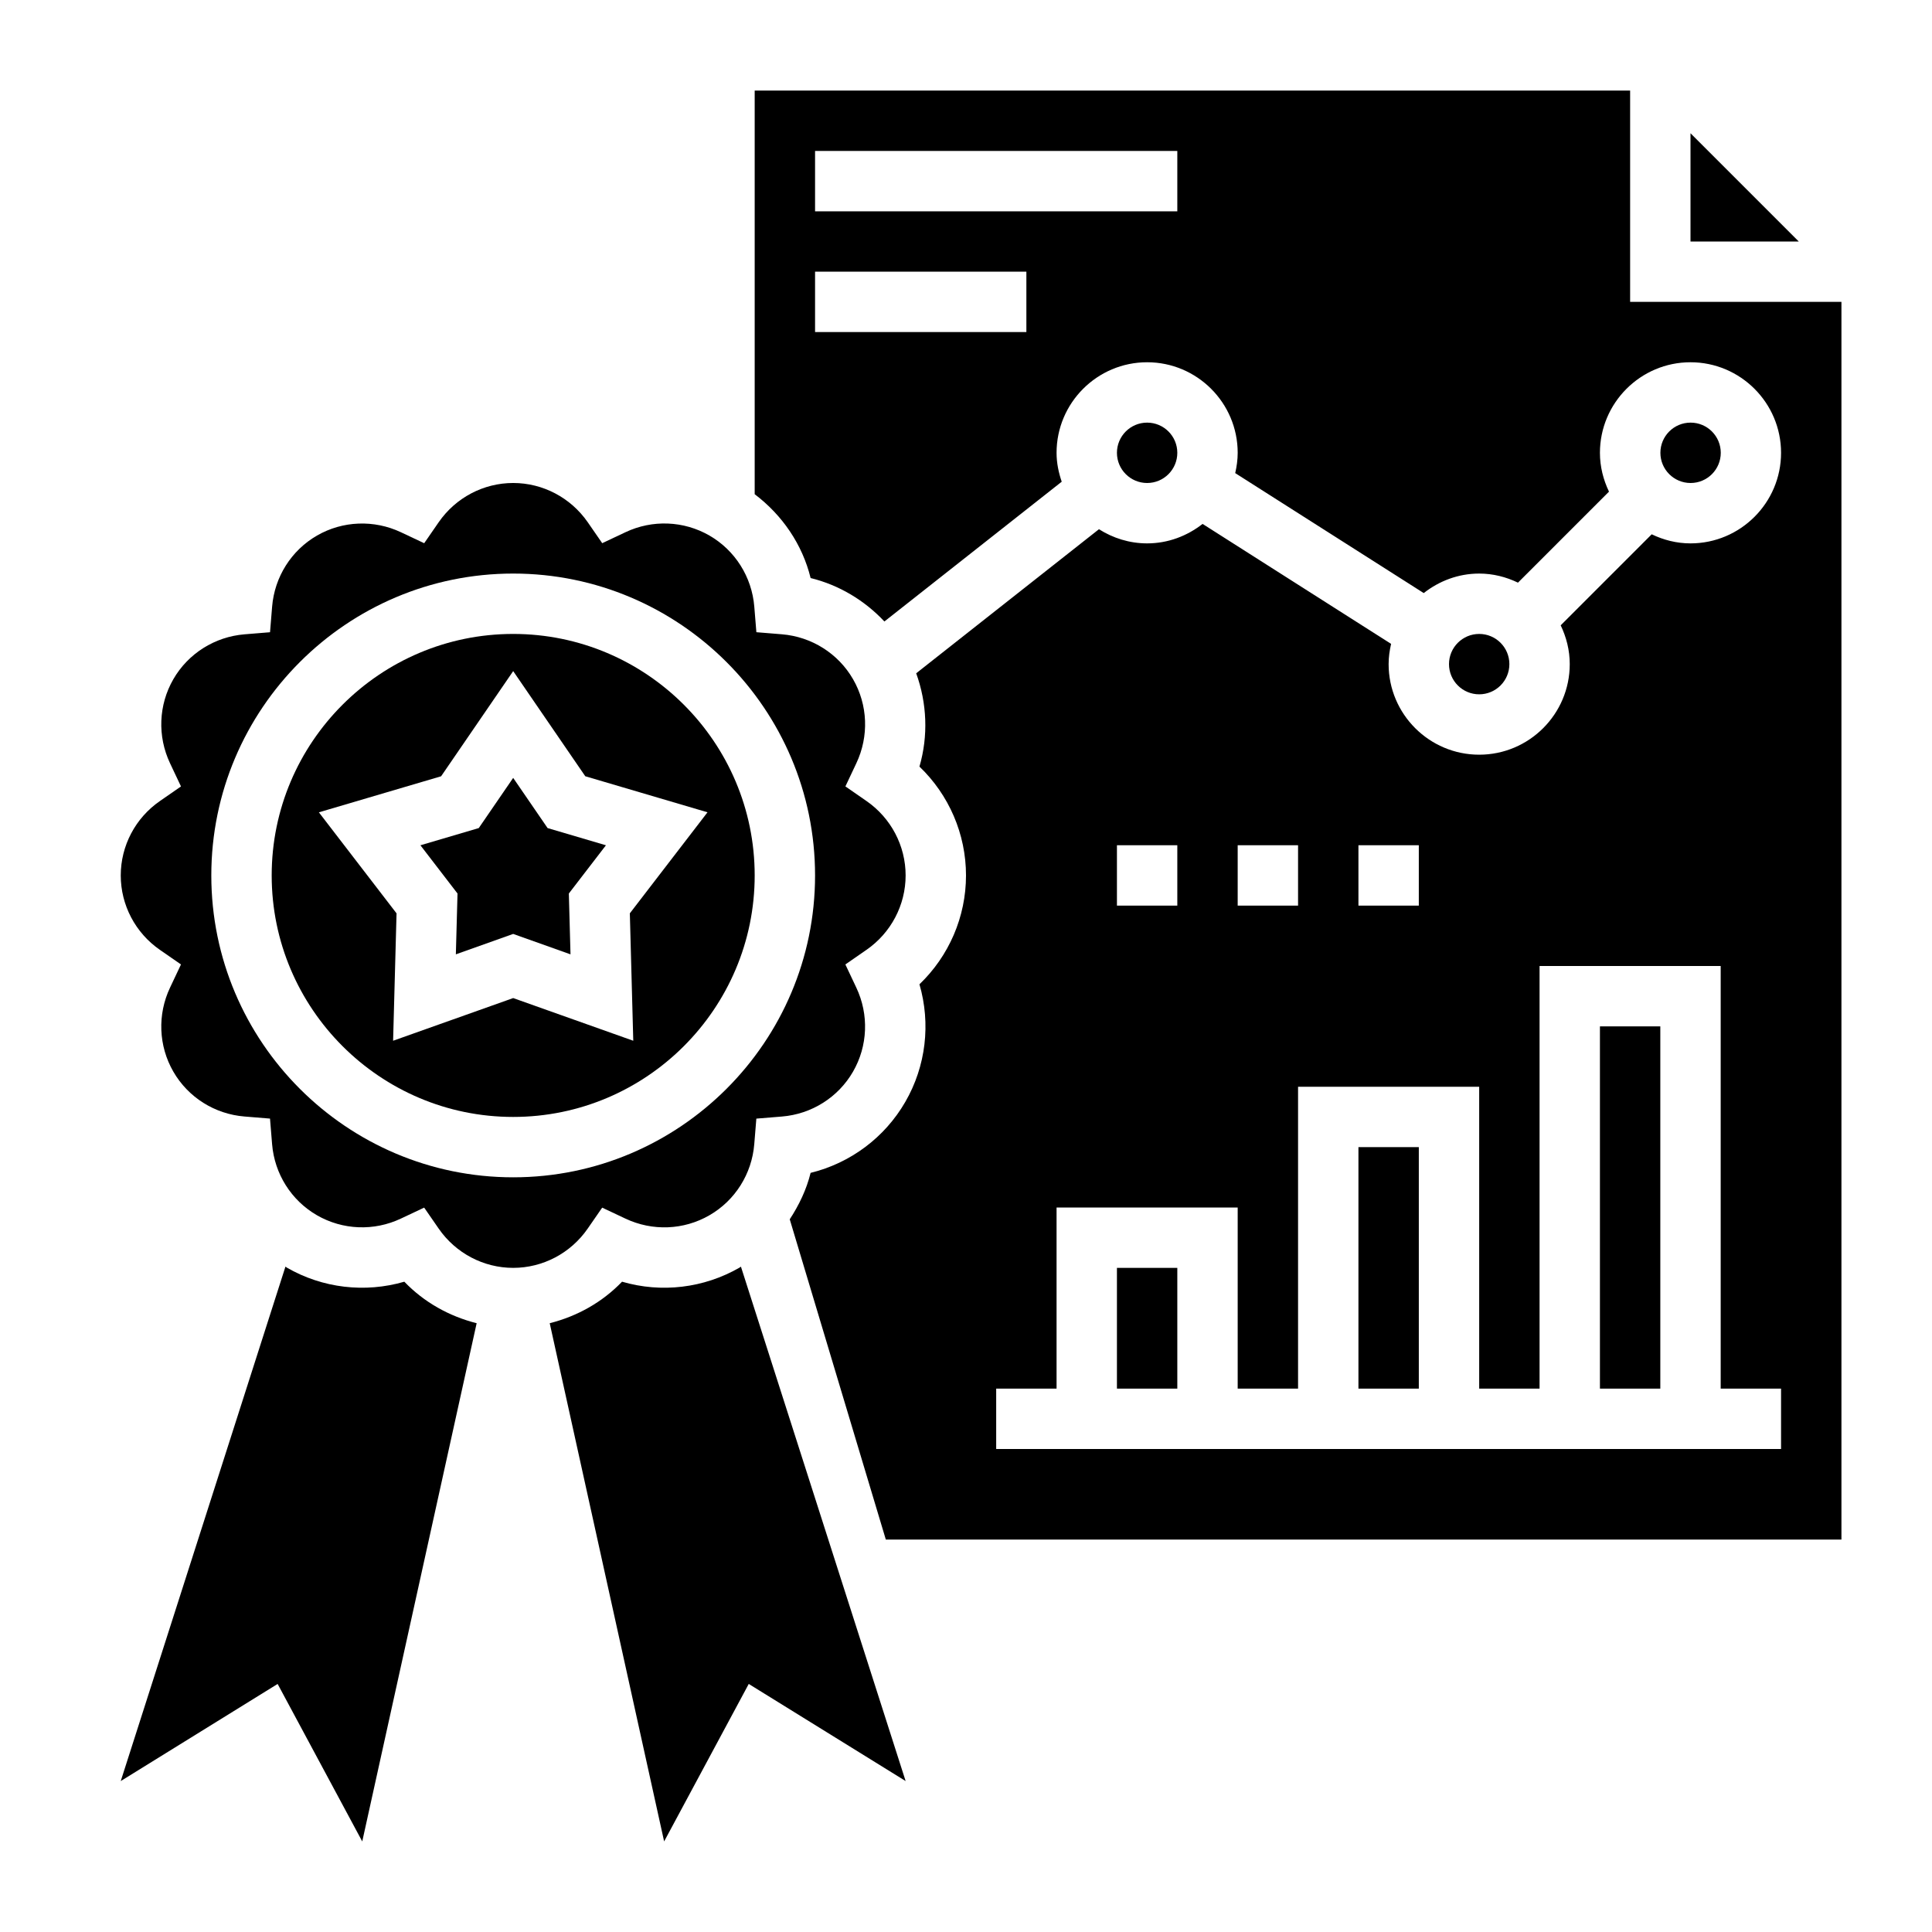 <?xml version="1.0" encoding="UTF-8"?>
<svg width="1200pt" height="1200pt" version="1.1" viewBox="0 0 1200 1200" xmlns="http://www.w3.org/2000/svg">
 <g>
  <path d="m318.75 393.75c-82.707 0-150 67.293-150 150s67.293 150 150 150 150-67.293 150-150-67.293-150-150-150zm74.586 252.68-74.586-26.512-74.586 26.512 2.137-79.125-48.242-62.758 75.918-22.387 44.773-65.324 44.773 65.305 75.918 22.387-48.242 62.758z"/>
  <path d="m364.99 763.16 9.039-13.07 14.398 6.789c16.781 7.949 36.281 7.164 52.199-2.043 15.957-9.188 26.363-25.707 27.863-44.176l1.293-15.863 15.863-1.293c18.469-1.5 34.988-11.926 44.176-27.863 9.207-15.938 9.977-35.457 2.043-52.219l-6.789-14.383 13.07-9.055c15.262-10.539 24.355-27.824 24.355-46.238s-9.094-35.699-24.336-46.238l-13.07-9.055 6.789-14.383c7.93-16.762 7.164-36.281-2.043-52.219-9.188-15.938-25.707-26.363-44.176-27.883l-15.863-1.293-1.293-15.863c-1.5-18.469-11.926-34.988-27.863-44.176-15.957-9.207-35.477-9.977-52.199-2.043l-14.398 6.789-9.039-13.086c-10.578-15.207-27.863-24.301-46.258-24.301s-35.68 9.094-46.238 24.32l-9.039 13.086-14.398-6.789c-16.742-7.914-36.262-7.164-52.199 2.043-15.957 9.207-26.363 25.727-27.863 44.176l-1.293 15.863-15.863 1.293c-18.488 1.52-35.004 11.945-44.191 27.883-9.207 15.957-9.977 35.457-2.043 52.219l6.789 14.383-13.07 9.055c-15.246 10.52-24.34 27.805-24.34 46.219s9.094 35.699 24.336 46.238l13.07 9.055-6.789 14.383c-7.93 16.742-7.16 36.262 2.047 52.199 9.188 15.957 25.707 26.363 44.176 27.863l15.863 1.293 1.293 15.863c1.5 18.469 11.926 34.988 27.863 44.176 15.957 9.207 35.457 9.992 52.199 2.043l14.398-6.789 9.039 13.07c10.574 15.262 27.859 24.355 46.254 24.355s35.68-9.094 46.238-24.336zm-233.74-219.41c0-103.39 84.113-187.5 187.5-187.5s187.5 84.113 187.5 187.5-84.113 187.5-187.5 187.5-187.5-84.113-187.5-187.5z"/>
  <path d="m459.38 787.31c-22.258 12.844-48.656 15.898-73.012 8.773-12.262 12.77-27.918 21.508-44.926 25.781l71.062 321.88 52.555-97.82 97.445 60.32-102.3-319.52c-0.301 0.168-0.523 0.414-0.824 0.582z"/>
  <path d="m693.75 787.5h37.5v75h-37.5z"/>
  <path d="m1050 82.762v67.238h67.238z"/>
  <path d="m340.12 514.33-21.375-31.164-21.375 31.164-36.242 10.688 23.043 29.961-1.031 37.781 35.605-12.676 35.605 12.676-1.031-37.781 23.043-29.961z"/>
  <path d="m178.12 787.31c-0.301-0.168-0.523-0.414-0.824-0.582l-102.3 319.52 97.445-60.32 52.555 97.82 71.062-321.88c-17.023-4.293-32.68-13.012-44.926-25.781-24.336 7.09-50.754 4.09-73.012-8.773z"/>
  <path d="m937.5 412.5c0 10.355-8.395 18.75-18.75 18.75s-18.75-8.395-18.75-18.75 8.395-18.75 18.75-18.75 18.75 8.395 18.75 18.75"/>
  <path d="m843.75 712.5h37.5v150h-37.5z"/>
  <path d="m993.75 637.5h37.5v225h-37.5z"/>
  <path d="m1012.5 187.5v-131.25h-543.75v250.71c17.156 12.992 29.605 31.18 34.742 52.07 17.645 4.332 33.469 13.836 45.824 26.98l110.14-86.812c-1.93-5.664-3.203-11.645-3.203-17.945 0-31.012 25.238-56.25 56.25-56.25s56.25 25.238 56.25 56.25c0 4.352-0.602 8.531-1.539 12.602l117.09 74.512c9.547-7.481 21.414-12.113 34.445-12.113 8.664 0 16.762 2.117 24.094 5.644l56.531-56.531c-3.508-7.352-5.625-15.449-5.625-24.113 0-31.012 25.238-56.25 56.25-56.25s56.25 25.238 56.25 56.25-25.238 56.25-56.25 56.25c-8.664 0-16.762-2.117-24.094-5.644l-56.531 56.531c3.508 7.352 5.625 15.449 5.625 24.113 0 31.012-25.238 56.25-56.25 56.25s-56.25-25.238-56.25-56.25c0-4.352 0.602-8.531 1.539-12.582l-117.09-74.512c-9.547 7.461-21.414 12.094-34.445 12.094-11.023 0-21.227-3.301-29.926-8.793l-113.51 89.477c6.711 18.602 7.574 38.867 2.023 57.957 18.32 17.547 28.914 41.902 28.914 67.609s-10.594 50.062-28.914 67.613c7.086 24.355 4.086 50.773-8.773 73.012-12.844 22.258-34.199 38.062-58.836 44.117-2.551 10.387-7.18 19.988-12.957 28.836l59.68 198.92h593.55v-768.75zm-375 18.75h-131.25v-37.5h131.25zm93.75-75h-225v-37.5h225zm112.5 393.75h37.5v37.5h-37.5zm-75 0h37.5v37.5h-37.5zm-75 0h37.5v37.5h-37.5zm412.5 375h-487.5v-37.5h37.5v-112.5h112.5v112.5h37.5v-187.5h112.5v187.5h37.5v-262.5h112.5v262.5h37.5z"/>
  <path d="m731.25 281.25c0 10.355-8.395 18.75-18.75 18.75s-18.75-8.395-18.75-18.75 8.395-18.75 18.75-18.75 18.75 8.395 18.75 18.75"/>
  <path d="m1068.8 281.25c0 10.355-8.395 18.75-18.75 18.75s-18.75-8.395-18.75-18.75 8.395-18.75 18.75-18.75 18.75 8.395 18.75 18.75"/>
 </g>
</svg>
